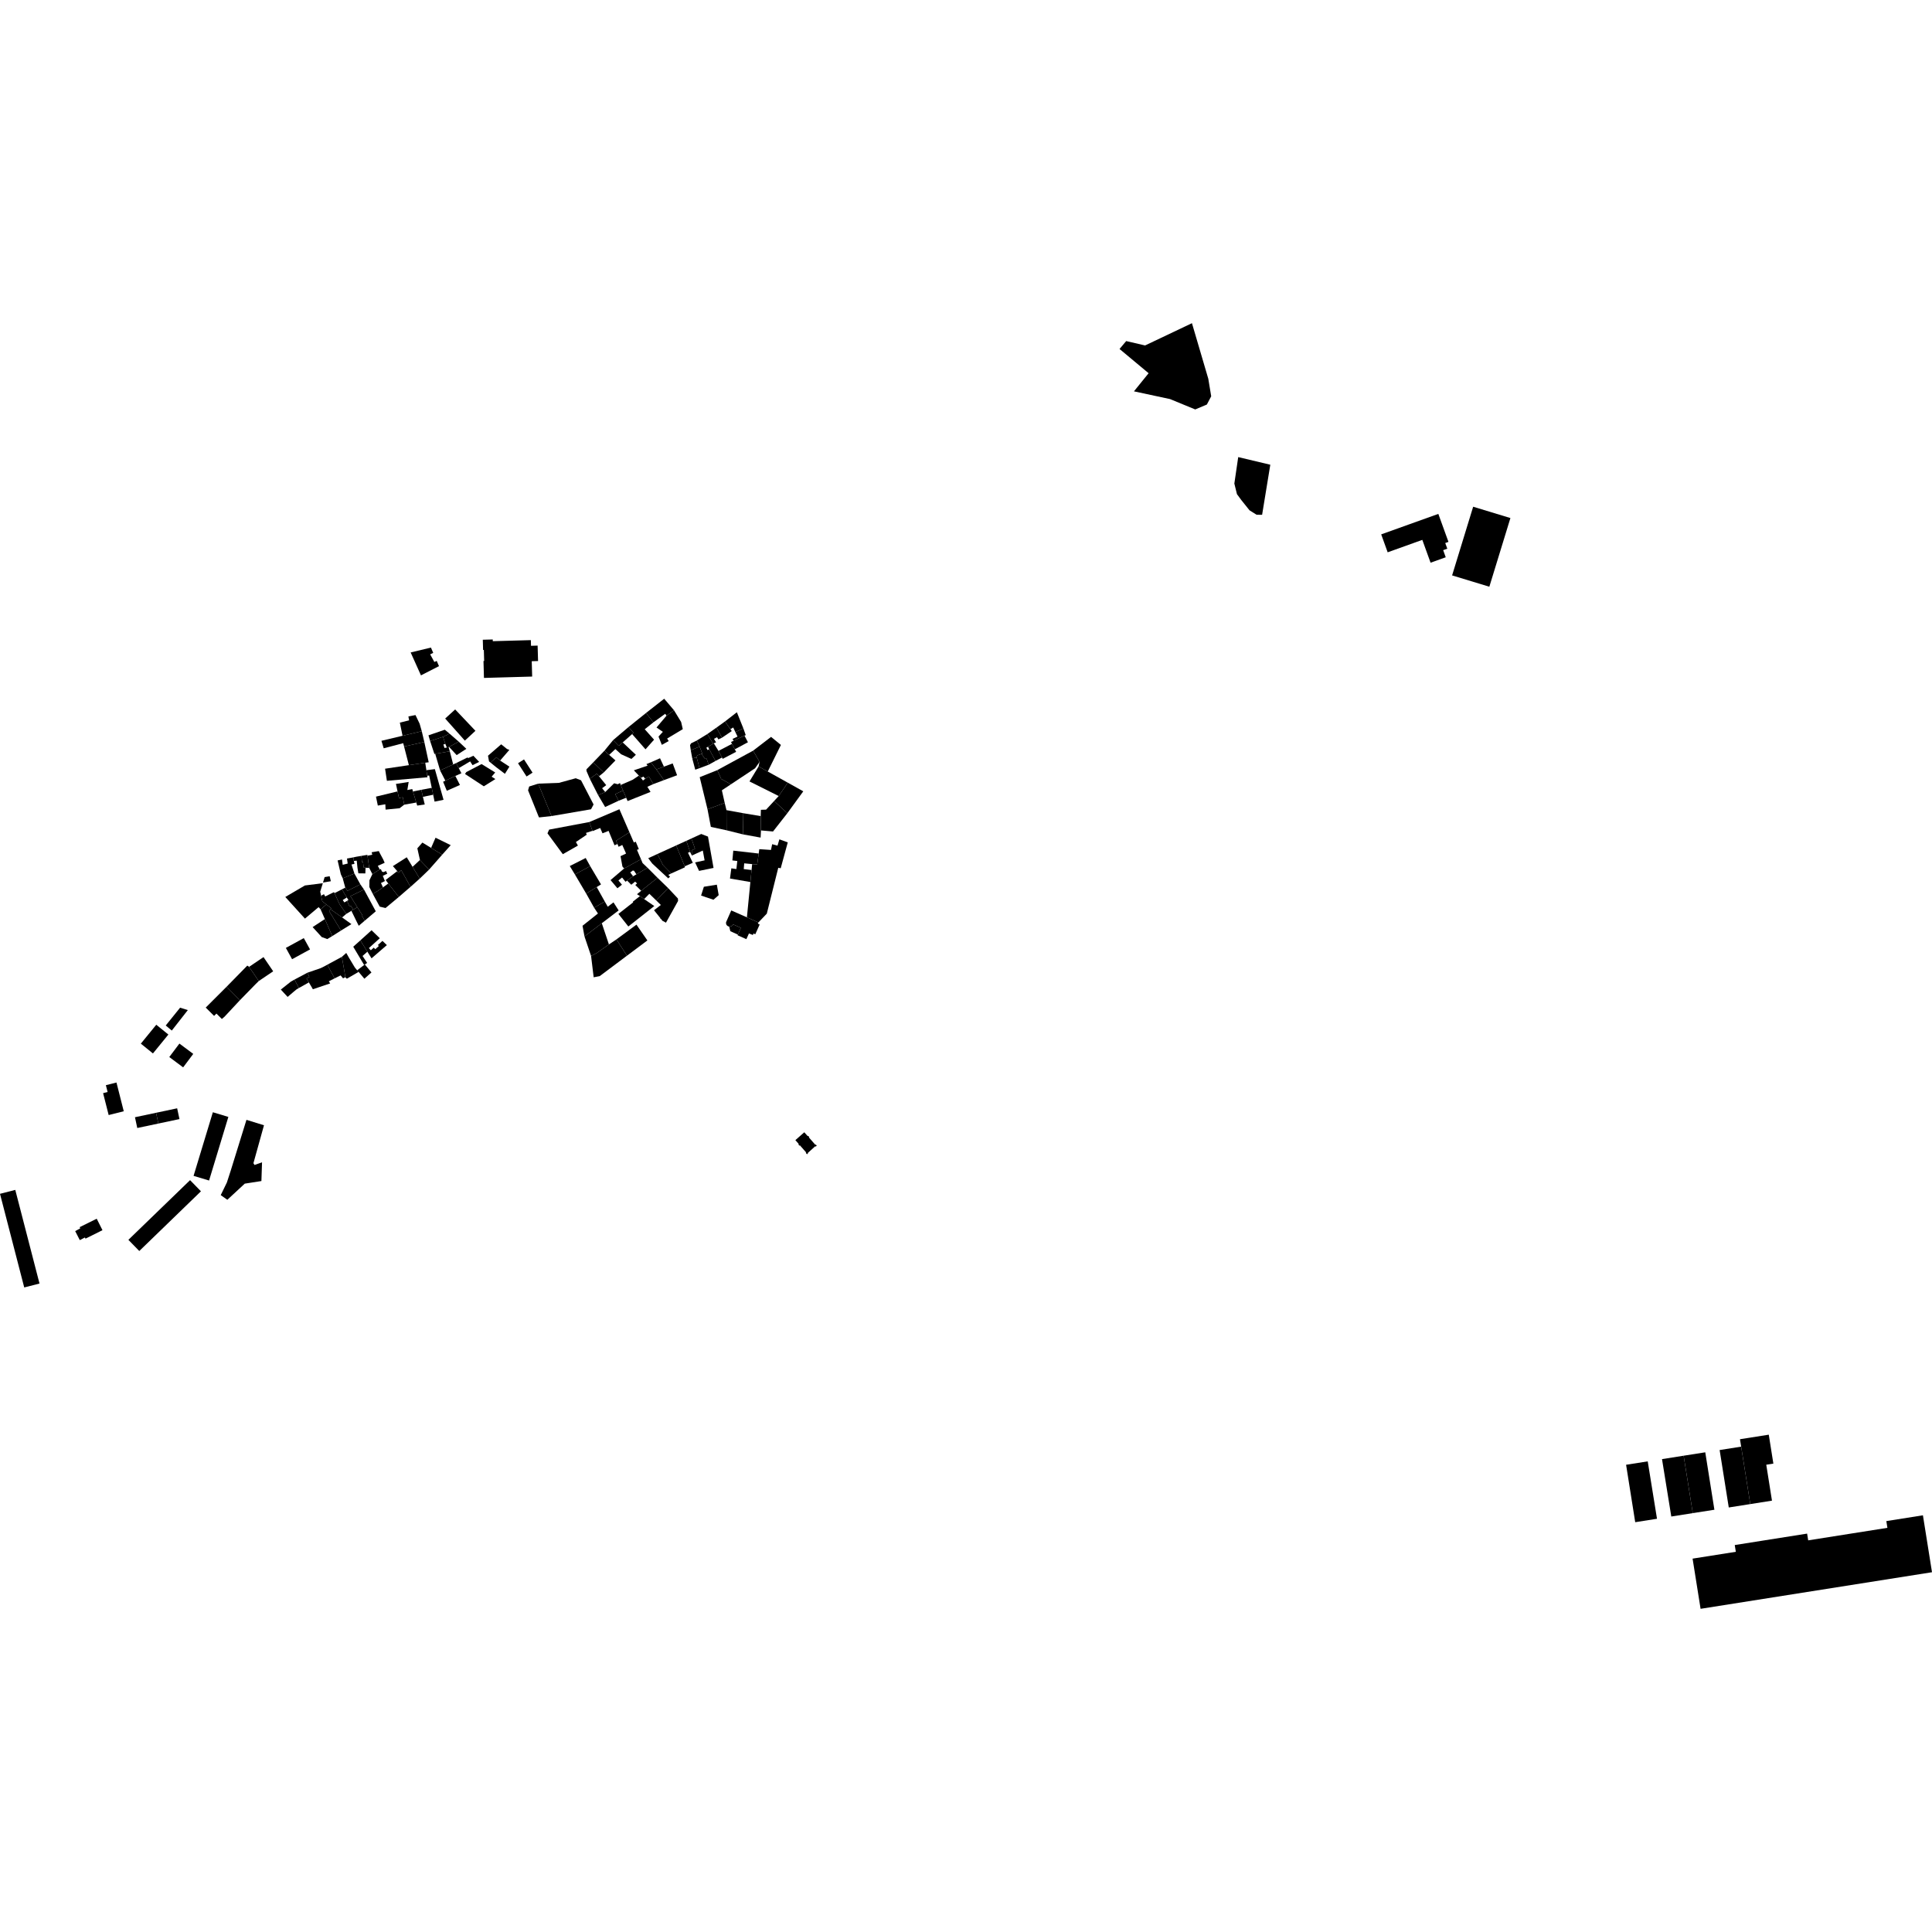 <?xml version="1.0" encoding="utf-8" standalone="no"?>
<!DOCTYPE svg PUBLIC "-//W3C//DTD SVG 1.1//EN"
  "http://www.w3.org/Graphics/SVG/1.1/DTD/svg11.dtd">
<!-- Created with matplotlib (https://matplotlib.org/) -->
<svg height="288pt" version="1.1" viewBox="0 0 288 288" width="288pt" xmlns="http://www.w3.org/2000/svg" xmlns:xlink="http://www.w3.org/1999/xlink">
 <defs>
  <style type="text/css">
*{stroke-linecap:butt;stroke-linejoin:round;}
  </style>
 </defs>
 <g id="figure_1">
  <g id="patch_1">
   <path d="M 0 288 
L 288 288 
L 288 0 
L 0 0 
z
" style="fill:none;opacity:0;"/>
  </g>
  <g id="axes_1">
   <g id="PatchCollection_1">
    <path clip-path="url(#p737492256f)" d="M 188.141 76.737 
L 189.362 69.276 
L 184.579 68.138 
L 184.002 72.082 
L 184.391 73.661 
L 185.047 74.553 
L 186.263 76.071 
L 187.317 76.733 
L 188.141 76.737 
"/>
    <path clip-path="url(#p737492256f)" d="M 107.134 133.438 
L 106.858 131.876 
L 104.925 132.188 
L 104.51 133.499 
L 106.353 134.124 
L 107.134 133.438 
"/>
    <path clip-path="url(#p737492256f)" d="M 102.073 129.14 
L 101.5 127.747 
L 101.252 127.144 
L 100.794 126.029 
L 102.307 125.342 
L 102.538 126.012 
L 102.835 126.879 
L 102.873 126.997 
L 102.556 127.116 
L 102.905 127.845 
L 103.274 128.615 
L 102.073 129.14 
"/>
    <path clip-path="url(#p737492256f)" d="M 82.217 121.648 
L 88.104 120.638 
L 88.483 119.921 
L 86.615 116.319 
L 85.825 116.012 
L 83.319 116.7 
L 80.23 116.814 
L 82.217 121.648 
"/>
    <path clip-path="url(#p737492256f)" d="M 91.825 125.335 
L 93.83 124.069 
L 92.335 120.632 
L 87.855 122.538 
L 88.312 123.843 
L 88.326 123.896 
L 89.469 123.424 
L 89.813 124.218 
L 90.721 123.856 
L 91.604 126.004 
L 92.047 125.811 
L 91.825 125.335 
"/>
    <path clip-path="url(#p737492256f)" d="M 110.807 121.225 
L 108.293 120.766 
L 108.306 123.77 
L 110.744 124.378 
L 110.807 121.225 
"/>
    <path clip-path="url(#p737492256f)" d="M 110.744 124.378 
L 113.384 124.859 
L 113.438 123.792 
L 113.397 121.657 
L 110.807 121.225 
L 110.744 124.378 
"/>
    <path clip-path="url(#p737492256f)" d="M 108.306 123.77 
L 108.293 120.766 
L 108.03 119.69 
L 105.467 120.633 
L 105.965 123.264 
L 108.306 123.77 
"/>
    <path clip-path="url(#p737492256f)" d="M 117.363 121.229 
L 119.744 117.96 
L 117.436 116.673 
L 116.078 118.665 
L 115.394 119.404 
L 117.363 121.229 
"/>
    <path clip-path="url(#p737492256f)" d="M 117.436 116.673 
L 116.078 118.665 
L 111.725 116.487 
L 113.081 114.257 
L 114.449 115.01 
L 117.436 116.673 
"/>
    <path clip-path="url(#p737492256f)" d="M 113.081 114.257 
L 113.226 113.581 
L 112.269 111.898 
L 114.943 109.847 
L 116.409 111.046 
L 114.449 115.01 
L 113.081 114.257 
"/>
    <path clip-path="url(#p737492256f)" d="M 112.558 114.525 
L 108.958 116.914 
L 107.507 116.115 
L 106.923 114.802 
L 112.269 111.898 
L 113.226 113.581 
L 112.558 114.525 
"/>
    <path clip-path="url(#p737492256f)" d="M 117.363 121.229 
L 115.233 123.949 
L 113.438 123.792 
L 113.397 121.657 
L 113.427 120.716 
L 114.2 120.692 
L 115.394 119.404 
L 117.363 121.229 
"/>
    <path clip-path="url(#p737492256f)" d="M 105.467 120.633 
L 104.304 115.853 
L 106.923 114.802 
L 107.507 116.115 
L 108.958 116.914 
L 107.609 117.809 
L 108.03 119.69 
L 105.467 120.633 
"/>
    <path clip-path="url(#p737492256f)" d="M 71.97 95.365 
L 72.013 96.891 
L 72.125 96.886 
L 72.172 98.534 
L 72.072 98.536 
L 72.115 100.054 
L 72.142 101.057 
L 76.765 100.927 
L 79.329 100.854 
L 79.266 98.567 
L 80.208 98.54 
L 80.142 96.239 
L 79.158 96.269 
L 79.132 95.423 
L 73.458 95.581 
L 73.452 95.324 
L 71.97 95.365 
"/>
    <path clip-path="url(#p737492256f)" d="M 88.312 123.843 
L 87.855 122.538 
L 81.858 123.668 
L 81.612 124.224 
L 83.9 127.332 
L 86.149 126.048 
L 85.847 125.519 
L 87.47 124.422 
L 87.348 124.164 
L 88.312 123.843 
"/>
    <path clip-path="url(#p737492256f)" d="M 96.504 140.189 
L 94.875 137.835 
L 91.89 140.034 
L 93.463 142.464 
L 96.504 140.189 
"/>
    <path clip-path="url(#p737492256f)" d="M 84.937 129.1 
L 85.697 130.351 
L 87.977 129.113 
L 87.308 127.898 
L 84.937 129.1 
"/>
    <path clip-path="url(#p737492256f)" d="M 88.564 135.314 
L 90.156 134.394 
L 88.95 132.235 
L 87.383 133.204 
L 88.564 135.314 
"/>
    <path clip-path="url(#p737492256f)" d="M 88.111 142.501 
L 88.956 142.067 
L 90.77 140.781 
L 89.709 137.625 
L 87.128 139.592 
L 88.111 142.501 
"/>
    <path clip-path="url(#p737492256f)" d="M 87.383 133.204 
L 88.95 132.235 
L 89.592 131.837 
L 87.977 129.113 
L 85.697 130.351 
L 87.383 133.204 
"/>
    <path clip-path="url(#p737492256f)" d="M 97.831 134.234 
L 98.509 134.902 
L 97.493 135.688 
L 98.447 136.872 
L 98.415 136.93 
L 98.535 136.983 
L 98.744 137.257 
L 99.275 137.541 
L 101.081 134.299 
L 101.055 133.935 
L 99.594 132.382 
L 97.831 134.234 
"/>
    <path clip-path="url(#p737492256f)" d="M 96.519 129.35 
L 95.789 128.657 
L 95.55 128.083 
L 93.035 129.467 
L 91.014 131.193 
L 92.037 132.412 
L 92.713 131.882 
L 92.19 131.251 
L 92.73 130.81 
L 93.249 131.444 
L 93.488 131.276 
L 94.08 130.811 
L 94.375 130.625 
L 93.948 130.054 
L 94.335 129.764 
L 94.519 129.808 
L 94.865 130.333 
L 96.519 129.35 
"/>
    <path clip-path="url(#p737492256f)" d="M 93.463 142.464 
L 91.89 140.034 
L 90.77 140.781 
L 88.956 142.067 
L 88.111 142.501 
L 88.498 145.681 
L 89.394 145.511 
L 93.463 142.464 
"/>
    <path clip-path="url(#p737492256f)" d="M 88.564 135.314 
L 89.136 136.174 
L 86.836 138.003 
L 87.128 139.592 
L 89.709 137.625 
L 92.22 135.713 
L 91.453 134.515 
L 90.597 135.164 
L 90.156 134.394 
L 88.564 135.314 
"/>
    <path clip-path="url(#p737492256f)" d="M 121.752 170.771 
L 121.603 170.607 
L 121.546 170.657 
L 120.575 169.547 
L 120.631 169.48 
L 120.477 169.327 
L 120.41 169.366 
L 119.893 168.788 
L 118.566 169.958 
L 119.07 170.533 
L 119.011 170.598 
L 119.169 170.784 
L 119.235 170.727 
L 120.177 171.8 
L 120.117 171.86 
L 120.297 172.066 
L 120.453 171.91 
L 120.418 171.871 
L 121.534 170.862 
L 121.594 170.927 
L 121.752 170.771 
"/>
    <path clip-path="url(#p737492256f)" d="M 43.54 142.988 
L 44.867 142.264 
L 46.216 141.527 
L 45.287 139.842 
L 42.613 141.302 
L 43.54 142.988 
"/>
    <path clip-path="url(#p737492256f)" d="M 213.253 83.881 
L 215.514 83.071 
L 215.132 82.012 
L 215.746 81.791 
L 215.44 80.949 
L 215.919 80.777 
L 214.41 76.605 
L 205.893 79.658 
L 206.858 82.331 
L 212.023 80.479 
L 213.253 83.881 
"/>
    <path clip-path="url(#p737492256f)" d="M 98.818 128.936 
L 98.535 128.368 
L 97.994 127.306 
L 100.794 126.029 
L 101.252 127.144 
L 101.5 127.747 
L 102.073 129.14 
L 102.095 129.289 
L 100.057 130.203 
L 98.818 128.936 
"/>
    <path clip-path="url(#p737492256f)" d="M 97.23 128.724 
L 96.632 127.931 
L 97.994 127.306 
L 98.535 128.368 
L 98.818 128.936 
L 100.057 130.203 
L 99.623 130.416 
L 99.882 130.687 
L 99.61 130.936 
L 97.23 128.724 
"/>
    <path clip-path="url(#p737492256f)" d="M 103.066 124.991 
L 104.535 124.32 
L 105.538 124.71 
L 106.366 129.38 
L 104.207 129.821 
L 103.619 128.559 
L 105.034 128.252 
L 104.766 126.79 
L 103.129 127.537 
L 103.127 126.747 
L 103.605 126.525 
L 103.307 125.676 
L 103.066 124.991 
"/>
    <path clip-path="url(#p737492256f)" d="M 92.217 119.364 
L 90.209 120.3 
L 89.162 118.532 
L 90.219 118.071 
L 91.55 116.759 
L 92.086 116.904 
L 92.426 116.727 
L 92.528 117.014 
L 92.88 117.84 
L 91.703 118.381 
L 92.217 119.364 
"/>
    <path clip-path="url(#p737492256f)" d="M 101.782 108.694 
L 101.535 107.626 
L 100.47 105.874 
L 99.357 106.689 
L 97.865 108.446 
L 98.81 109.093 
L 98.163 109.801 
L 98.658 111.034 
L 99.681 110.468 
L 99.449 110.093 
L 101.782 108.694 
"/>
    <path clip-path="url(#p737492256f)" d="M 98.982 116.285 
L 97.386 116.886 
L 96.733 115.748 
L 96.175 116.098 
L 95.924 115.769 
L 95.543 115.945 
L 95.237 115.621 
L 94.486 114.83 
L 96.537 114.133 
L 96.361 113.906 
L 97.02 113.632 
L 97.842 114.703 
L 98.982 116.285 
"/>
    <path clip-path="url(#p737492256f)" d="M 97.386 116.886 
L 96.5 117.284 
L 96.976 118.043 
L 93.555 119.413 
L 93.344 118.921 
L 92.88 117.84 
L 92.528 117.014 
L 94.303 116.241 
L 95.237 115.621 
L 95.543 115.945 
L 95.845 116.349 
L 96.175 116.098 
L 96.733 115.748 
L 97.386 116.886 
"/>
    <path clip-path="url(#p737492256f)" d="M 219.602 75.536 
L 216.463 85.774 
L 222.014 87.462 
L 225.155 77.224 
L 219.602 75.536 
"/>
    <path clip-path="url(#p737492256f)" d="M 93.344 118.921 
L 92.217 119.364 
L 91.703 118.381 
L 92.88 117.84 
L 93.344 118.921 
"/>
    <path clip-path="url(#p737492256f)" d="M 98.97 114.283 
L 98.389 113.033 
L 97.02 113.632 
L 97.842 114.703 
L 98.97 114.283 
"/>
    <path clip-path="url(#p737492256f)" d="M 98.982 116.285 
L 100.933 115.564 
L 100.275 113.8 
L 98.97 114.283 
L 97.842 114.703 
L 98.982 116.285 
"/>
    <path clip-path="url(#p737492256f)" d="M 90.103 111.906 
L 88.431 113.645 
L 89.999 115.148 
L 91.743 113.356 
L 90.807 112.528 
L 90.103 111.906 
"/>
    <path clip-path="url(#p737492256f)" d="M 100.47 105.874 
L 99.01 104.158 
L 96.3 106.283 
L 97.402 107.678 
L 99.162 106.404 
L 99.357 106.689 
L 100.47 105.874 
"/>
    <path clip-path="url(#p737492256f)" d="M 93.697 108.375 
L 91.399 110.326 
L 92.236 111.185 
L 92.828 110.67 
L 94.229 109.428 
L 94.427 109.217 
L 93.697 108.375 
"/>
    <path clip-path="url(#p737492256f)" d="M 88.431 113.645 
L 87.426 114.674 
L 87.425 114.923 
L 87.921 116.084 
L 88.979 115.322 
L 89.294 115.714 
L 89.999 115.148 
L 88.431 113.645 
"/>
    <path clip-path="url(#p737492256f)" d="M 89.162 118.532 
L 87.921 116.084 
L 88.979 115.322 
L 89.294 115.714 
L 90.367 117.039 
L 89.757 117.501 
L 90.219 118.071 
L 89.162 118.532 
"/>
    <path clip-path="url(#p737492256f)" d="M 96.3 106.283 
L 93.697 108.375 
L 94.427 109.217 
L 94.229 109.428 
L 96.223 111.701 
L 97.5 110.263 
L 96.111 108.706 
L 97.402 107.678 
L 96.3 106.283 
"/>
    <path clip-path="url(#p737492256f)" d="M 91.399 110.326 
L 90.103 111.906 
L 90.807 112.528 
L 91.732 111.662 
L 92.588 112.435 
L 94.123 113.135 
L 94.787 112.514 
L 92.828 110.67 
L 92.236 111.185 
L 91.399 110.326 
"/>
    <path clip-path="url(#p737492256f)" d="M 40.723 144.79 
L 39.281 142.673 
L 37.132 144.126 
L 38.574 146.243 
L 39.622 145.534 
L 40.723 144.79 
"/>
    <path clip-path="url(#p737492256f)" d="M 35.761 149.102 
L 33.777 147.092 
L 36.866 143.939 
L 37.132 144.126 
L 38.574 146.243 
L 38.119 146.687 
L 35.761 149.102 
"/>
    <path clip-path="url(#p737492256f)" d="M 33.777 147.092 
L 35.761 149.102 
L 33.476 151.552 
L 33.074 151.9 
L 32.263 151.092 
L 31.914 151.439 
L 30.666 150.198 
L 33.777 147.092 
"/>
    <path clip-path="url(#p737492256f)" d="M 36.74 166.932 
L 34.388 174.521 
L 33.82 176.272 
L 32.904 178.155 
L 33.888 178.85 
L 36.487 176.443 
L 38.968 176.056 
L 39.061 173.267 
L 37.939 173.659 
L 37.779 173.394 
L 39.351 167.741 
L 36.74 166.932 
"/>
    <path clip-path="url(#p737492256f)" d="M 28.333 175.923 
L 19.138 184.821 
L 20.763 186.486 
L 29.955 177.585 
L 28.333 175.923 
"/>
    <path clip-path="url(#p737492256f)" d="M 26.744 155.563 
L 25.234 157.571 
L 27.3 159.11 
L 28.807 157.102 
L 26.744 155.563 
"/>
    <path clip-path="url(#p737492256f)" d="M 2.278 177.376 
L 0 177.961 
L 3.612 191.918 
L 5.889 191.336 
L 2.278 177.376 
"/>
    <path clip-path="url(#p737492256f)" d="M 23.295 152.756 
L 20.995 155.574 
L 22.799 157.035 
L 25.099 154.217 
L 23.295 152.756 
"/>
    <path clip-path="url(#p737492256f)" d="M 31.73 165.802 
L 28.855 175.285 
L 31.166 175.979 
L 34.041 166.497 
L 31.73 165.802 
"/>
    <path clip-path="url(#p737492256f)" d="M 27.999 150.572 
L 25.609 153.624 
L 24.707 152.868 
L 26.848 150.213 
L 27.999 150.572 
"/>
    <path clip-path="url(#p737492256f)" d="M 20.12 166.544 
L 20.463 168.15 
L 23.607 167.485 
L 23.266 165.879 
L 20.12 166.544 
"/>
    <path clip-path="url(#p737492256f)" d="M 23.607 167.485 
L 26.752 166.819 
L 26.408 165.213 
L 23.266 165.879 
L 23.607 167.485 
"/>
    <path clip-path="url(#p737492256f)" d="M 16.041 162.785 
L 15.369 162.953 
L 16.198 166.219 
L 18.448 165.653 
L 17.362 161.369 
L 15.782 161.767 
L 16.041 162.785 
"/>
    <path clip-path="url(#p737492256f)" d="M 167.88 50.843 
L 166.887 52.022 
L 171.222 55.635 
L 169.036 58.336 
L 174.421 59.491 
L 178.172 61.035 
L 179.906 60.302 
L 180.552 59.074 
L 180.119 56.463 
L 177.682 48.177 
L 170.696 51.496 
L 167.88 50.843 
"/>
    <path clip-path="url(#p737492256f)" d="M 103.638 114.735 
L 104.275 114.513 
L 103.852 112.905 
L 103.195 113.061 
L 103.638 114.735 
"/>
    <path clip-path="url(#p737492256f)" d="M 103.195 113.061 
L 102.975 111.848 
L 104.289 111.283 
L 104.688 112.34 
L 104.57 112.383 
L 103.918 112.616 
L 103.852 112.905 
L 103.195 113.061 
"/>
    <path clip-path="url(#p737492256f)" d="M 102.975 111.848 
L 102.866 111.081 
L 103.008 110.812 
L 103.872 110.387 
L 104.289 111.283 
L 102.975 111.848 
"/>
    <path clip-path="url(#p737492256f)" d="M 104.275 114.513 
L 105.645 113.997 
L 105.332 113.089 
L 105.088 113.117 
L 104.57 112.383 
L 103.918 112.616 
L 103.852 112.905 
L 104.275 114.513 
"/>
    <path clip-path="url(#p737492256f)" d="M 103.872 110.387 
L 105.449 109.418 
L 106.307 110.867 
L 105.537 111.322 
L 105.293 111.463 
L 105.488 111.823 
L 105.716 111.677 
L 106.656 113.435 
L 105.645 113.997 
L 105.332 113.089 
L 105.088 113.117 
L 104.57 112.383 
L 104.688 112.34 
L 104.289 111.283 
L 103.872 110.387 
"/>
    <path clip-path="url(#p737492256f)" d="M 106.656 113.435 
L 107.626 112.923 
L 107.105 111.933 
L 106.405 110.8 
L 106.307 110.867 
L 105.537 111.322 
L 105.716 111.677 
L 106.656 113.435 
"/>
    <path clip-path="url(#p737492256f)" d="M 105.449 109.418 
L 106.801 108.465 
L 107.626 109.965 
L 107.086 110.223 
L 106.892 109.897 
L 106.434 110.138 
L 106.741 110.66 
L 106.405 110.8 
L 106.307 110.867 
L 105.449 109.418 
"/>
    <path clip-path="url(#p737492256f)" d="M 106.801 108.465 
L 108.077 107.545 
L 108.885 108.698 
L 109.083 108.981 
L 107.626 109.965 
L 106.801 108.465 
"/>
    <path clip-path="url(#p737492256f)" d="M 108.077 107.545 
L 109.845 106.173 
L 110.812 108.581 
L 109.62 109.128 
L 109.297 108.445 
L 108.885 108.698 
L 108.077 107.545 
"/>
    <path clip-path="url(#p737492256f)" d="M 107.105 111.933 
L 109.109 110.887 
L 109.536 111.696 
L 109.735 112.072 
L 107.73 113.121 
L 107.626 112.923 
L 107.105 111.933 
"/>
    <path clip-path="url(#p737492256f)" d="M 109.536 111.696 
L 111.496 110.646 
L 110.979 109.661 
L 109.342 110.432 
L 108.976 110.604 
L 109.109 110.887 
L 109.536 111.696 
"/>
    <path clip-path="url(#p737492256f)" d="M 110.979 109.661 
L 111.167 109.583 
L 110.812 108.581 
L 109.62 109.128 
L 109.942 109.801 
L 109.203 110.143 
L 109.342 110.432 
L 110.979 109.661 
"/>
    <path clip-path="url(#p737492256f)" d="M 78.113 113.203 
L 77.222 113.773 
L 78.494 115.749 
L 79.386 115.179 
L 78.113 113.203 
"/>
    <path clip-path="url(#p737492256f)" d="M 74.552 113.378 
L 75.936 114.283 
L 75.266 115.352 
L 73.98 114.378 
L 73.104 113.668 
L 74.001 112.894 
L 74.552 113.378 
"/>
    <path clip-path="url(#p737492256f)" d="M 74.712 110.953 
L 72.745 112.655 
L 72.896 113.494 
L 73.104 113.668 
L 74.001 112.894 
L 74.552 113.378 
L 75.929 111.784 
L 75.577 111.65 
L 74.712 110.953 
"/>
    <path clip-path="url(#p737492256f)" d="M 91.825 125.335 
L 92.047 125.811 
L 92.215 126.228 
L 92.762 125.958 
L 93.326 127.235 
L 92.502 127.627 
L 92.785 129.175 
L 93.035 129.467 
L 95.55 128.083 
L 94.951 126.686 
L 95.228 126.578 
L 94.772 125.471 
L 94.487 125.587 
L 93.83 124.069 
L 91.825 125.335 
"/>
    <path clip-path="url(#p737492256f)" d="M 103.066 124.991 
L 103.307 125.676 
L 103.605 126.525 
L 103.127 126.747 
L 103.129 127.537 
L 102.873 126.997 
L 102.835 126.879 
L 102.538 126.012 
L 102.307 125.342 
L 103.066 124.991 
"/>
    <path clip-path="url(#p737492256f)" d="M 54.281 143.851 
L 53.24 144.637 
L 53.46 144.879 
L 54.316 145.899 
L 55.373 144.959 
L 54.388 143.775 
L 54.281 143.851 
"/>
    <path clip-path="url(#p737492256f)" d="M 53.716 140.18 
L 52.657 141.127 
L 54.281 143.851 
L 54.388 143.775 
L 54.727 143.535 
L 54.045 142.506 
L 54.763 141.868 
L 53.716 140.18 
"/>
    <path clip-path="url(#p737492256f)" d="M 56.616 139.86 
L 55.387 138.671 
L 53.716 140.18 
L 54.763 141.868 
L 55.384 142.856 
L 57.668 140.886 
L 57.014 140.256 
L 56.327 140.873 
L 56.474 141.018 
L 55.941 141.497 
L 55.715 141.263 
L 55.279 141.656 
L 54.991 141.327 
L 56.616 139.86 
"/>
    <path clip-path="url(#p737492256f)" d="M 53.46 144.879 
L 53.24 144.637 
L 52.897 144.226 
L 52.044 142.806 
L 51.615 142.054 
L 50.964 142.632 
L 51.38 145.022 
L 51.469 145.67 
L 51.706 145.893 
L 53.46 144.879 
"/>
    <path clip-path="url(#p737492256f)" d="M 50.964 142.632 
L 48.802 143.803 
L 49.248 144.673 
L 49.886 145.841 
L 50.777 145.4 
L 51.136 145.837 
L 51.469 145.67 
L 51.38 145.022 
L 50.964 142.632 
"/>
    <path clip-path="url(#p737492256f)" d="M 44.556 147.278 
L 45.184 146.932 
L 46.04 146.444 
L 45.69 145.867 
L 46.117 145.632 
L 45.823 145.002 
L 43.897 146.025 
L 44.556 147.278 
"/>
    <path clip-path="url(#p737492256f)" d="M 43.897 146.025 
L 43.354 146.329 
L 41.863 147.515 
L 42.876 148.608 
L 43.718 147.889 
L 44.181 147.503 
L 44.556 147.278 
L 43.897 146.025 
"/>
    <path clip-path="url(#p737492256f)" d="M 55.035 129.373 
L 55.51 130.305 
L 56.61 129.608 
L 56.321 129.07 
L 57.341 128.612 
L 57.131 128.127 
L 56.632 127.199 
L 56.469 126.869 
L 55.401 127.042 
L 55.493 127.416 
L 54.781 127.557 
L 55.035 129.373 
"/>
    <path clip-path="url(#p737492256f)" d="M 55.035 129.373 
L 54.781 127.557 
L 54.763 127.43 
L 53.878 127.585 
L 53.955 128.508 
L 54.115 128.485 
L 54.217 129.323 
L 54.493 129.353 
L 55.035 129.373 
"/>
    <path clip-path="url(#p737492256f)" d="M 57.091 132.275 
L 56.788 131.628 
L 57.379 131.339 
L 57.065 130.56 
L 57.732 130.24 
L 57.533 129.834 
L 57.202 129.999 
L 56.957 129.945 
L 56.764 129.546 
L 56.61 129.608 
L 55.51 130.305 
L 55.075 131.211 
L 55.058 132.228 
L 55.569 133.251 
L 56.281 132.833 
L 57.091 132.275 
"/>
    <path clip-path="url(#p737492256f)" d="M 51.468 132.323 
L 50.971 132.569 
L 51.697 133.789 
L 51.939 134.161 
L 51.734 134.29 
L 52.101 135.123 
L 52.299 135.025 
L 52.654 135.605 
L 53.264 135.231 
L 52.231 133.589 
L 54.261 132.603 
L 53.721 131.834 
L 51.805 132.789 
L 51.468 132.323 
"/>
    <path clip-path="url(#p737492256f)" d="M 53.721 131.834 
L 52.832 130.218 
L 51.087 130.926 
L 51.468 132.323 
L 51.805 132.789 
L 53.721 131.834 
"/>
    <path clip-path="url(#p737492256f)" d="M 48.125 131.656 
L 45.45 131.996 
L 43.452 133.168 
L 42.53 133.71 
L 45.458 136.937 
L 47.493 135.223 
L 47.791 135.552 
L 48.649 134.833 
L 48.048 134.358 
L 47.864 133.519 
L 47.734 132.919 
L 48.125 131.656 
"/>
    <path clip-path="url(#p737492256f)" d="M 49.319 131.364 
L 49.143 130.619 
L 48.394 130.748 
L 48.147 131.562 
L 49.319 131.364 
"/>
    <path clip-path="url(#p737492256f)" d="M 52.832 130.218 
L 52.397 128.87 
L 52.84 128.778 
L 52.75 128.341 
L 52.662 127.811 
L 51.724 127.98 
L 51.83 128.728 
L 51.086 128.915 
L 50.983 128.124 
L 50.326 128.263 
L 50.807 130.32 
L 51.087 130.926 
L 52.832 130.218 
"/>
    <path clip-path="url(#p737492256f)" d="M 59.454 133.704 
L 57.87 131.698 
L 57.624 131.894 
L 57.091 132.275 
L 56.281 132.833 
L 55.569 133.251 
L 56.606 135.152 
L 57.47 135.358 
L 59.454 133.704 
"/>
    <path clip-path="url(#p737492256f)" d="M 54.46 130.199 
L 54.493 129.353 
L 54.217 129.323 
L 54.115 128.485 
L 53.955 128.508 
L 53.878 127.585 
L 53.114 127.712 
L 52.662 127.811 
L 52.75 128.341 
L 53.179 128.3 
L 53.282 129.315 
L 53.422 130.185 
L 54.46 130.199 
"/>
    <path clip-path="url(#p737492256f)" d="M 51.617 136.234 
L 52.38 135.775 
L 52.654 135.605 
L 52.299 135.025 
L 52.101 135.123 
L 51.734 134.29 
L 51.327 134.52 
L 51.093 134.16 
L 51.697 133.789 
L 50.971 132.569 
L 49.866 133.14 
L 50.629 134.801 
L 51.617 136.234 
"/>
    <path clip-path="url(#p737492256f)" d="M 50.997 136.761 
L 51.617 136.234 
L 50.629 134.801 
L 49.866 133.14 
L 49.784 132.988 
L 48.475 133.635 
L 48.294 133.295 
L 47.864 133.519 
L 48.048 134.358 
L 48.649 134.833 
L 49.382 135.393 
L 49.271 135.537 
L 50.997 136.761 
"/>
    <path clip-path="url(#p737492256f)" d="M 54.369 137.246 
L 56.015 135.848 
L 54.261 132.603 
L 52.231 133.589 
L 53.264 135.231 
L 54.044 136.464 
L 53.964 136.523 
L 54.369 137.246 
"/>
    <path clip-path="url(#p737492256f)" d="M 53.478 138.005 
L 54.369 137.246 
L 53.964 136.523 
L 54.044 136.464 
L 53.264 135.231 
L 52.654 135.605 
L 52.38 135.775 
L 53.159 137.373 
L 53.478 138.005 
"/>
    <path clip-path="url(#p737492256f)" d="M 50.835 138.714 
L 52.386 137.757 
L 50.997 136.761 
L 49.271 135.537 
L 49.06 135.813 
L 50.835 138.714 
"/>
    <path clip-path="url(#p737492256f)" d="M 49.528 139.54 
L 50.835 138.714 
L 49.06 135.813 
L 49.271 135.537 
L 49.382 135.393 
L 48.649 134.833 
L 47.791 135.552 
L 48.428 137.001 
L 49.528 139.54 
"/>
    <path clip-path="url(#p737492256f)" d="M 49.528 139.54 
L 48.428 137.001 
L 46.603 138.2 
L 47.961 139.687 
L 48.789 139.985 
L 49.528 139.54 
"/>
    <path clip-path="url(#p737492256f)" d="M 48.802 143.803 
L 48.085 144.186 
L 47.758 144.336 
L 45.823 145.002 
L 46.117 145.632 
L 45.69 145.867 
L 46.04 146.444 
L 46.481 147.185 
L 46.638 147.466 
L 49.219 146.597 
L 49.014 146.281 
L 49.886 145.841 
L 49.248 144.673 
L 48.802 143.803 
"/>
    <path clip-path="url(#p737492256f)" d="M 15.275 183.381 
L 14.416 181.671 
L 11.875 182.93 
L 11.967 183.108 
L 11.209 183.519 
L 11.896 184.864 
L 12.661 184.468 
L 12.747 184.642 
L 15.275 183.381 
"/>
    <path clip-path="url(#p737492256f)" d="M 95.397 133.58 
L 94.326 134.419 
L 94.39 134.506 
L 92.183 136.233 
L 93.665 138.109 
L 97.535 135.064 
L 96.02 134.021 
L 95.397 133.58 
"/>
    <path clip-path="url(#p737492256f)" d="M 99.594 132.382 
L 98.017 130.85 
L 95.579 132.788 
L 94.959 133.299 
L 95.397 133.58 
L 96.02 134.021 
L 96.801 133.237 
L 97.831 134.234 
L 99.594 132.382 
"/>
    <path clip-path="url(#p737492256f)" d="M 93.488 131.276 
L 94.104 131.886 
L 94.682 131.421 
L 94.964 131.694 
L 94.705 131.927 
L 95.579 132.788 
L 98.017 130.85 
L 96.519 129.35 
L 94.865 130.333 
L 94.375 130.625 
L 94.08 130.811 
L 93.488 131.276 
"/>
    <path clip-path="url(#p737492256f)" d="M 108.703 138.128 
L 108.869 138.811 
L 109.992 139.322 
L 110.435 138.302 
L 109.287 137.801 
L 109.188 137.947 
L 109.052 138.045 
L 108.885 138.107 
L 108.703 138.128 
"/>
    <path clip-path="url(#p737492256f)" d="M 113.051 137.509 
L 111.341 136.745 
L 109.008 135.716 
L 108.234 137.469 
L 108.229 137.62 
L 108.26 137.804 
L 108.353 137.939 
L 108.508 138.065 
L 108.703 138.128 
L 108.885 138.107 
L 109.052 138.045 
L 109.188 137.947 
L 109.287 137.801 
L 110.435 138.302 
L 109.992 139.322 
L 109.955 139.42 
L 111.261 139.999 
L 111.645 139.146 
L 112.233 139.379 
L 112.319 139.151 
L 112.588 139.27 
L 113.243 137.818 
L 112.969 137.677 
L 113.051 137.509 
"/>
    <path clip-path="url(#p737492256f)" d="M 80.23 116.814 
L 78.881 117.244 
L 78.718 117.815 
L 80.33 121.821 
L 80.4 121.848 
L 82.217 121.648 
L 80.23 116.814 
"/>
    <path clip-path="url(#p737492256f)" d="M 66.605 117.88 
L 68.563 117.014 
L 67.876 115.669 
L 66.389 116.376 
L 66.054 116.536 
L 66.605 117.88 
"/>
    <path clip-path="url(#p737492256f)" d="M 66.389 116.376 
L 65.604 114.848 
L 67.555 113.95 
L 67.995 113.75 
L 68.386 114.505 
L 68.781 115.266 
L 67.876 115.669 
L 66.389 116.376 
"/>
    <path clip-path="url(#p737492256f)" d="M 65.604 114.848 
L 64.874 112.368 
L 67.051 111.997 
L 67.555 113.95 
L 65.604 114.848 
"/>
    <path clip-path="url(#p737492256f)" d="M 64.874 112.368 
L 64.758 112.401 
L 64.119 110.466 
L 66.043 109.838 
L 66.385 110.885 
L 66.093 110.978 
L 66.261 111.502 
L 66.607 111.428 
L 66.869 111.374 
L 67.051 111.997 
L 64.874 112.368 
"/>
    <path clip-path="url(#p737492256f)" d="M 64.119 110.466 
L 63.87 109.615 
L 66.309 108.777 
L 67.018 109.368 
L 66.043 109.838 
L 64.119 110.466 
"/>
    <path clip-path="url(#p737492256f)" d="M 67.018 109.368 
L 68.381 110.559 
L 66.938 111.336 
L 66.869 111.374 
L 66.607 111.428 
L 66.385 110.885 
L 66.043 109.838 
L 67.018 109.368 
"/>
    <path clip-path="url(#p737492256f)" d="M 68.381 110.559 
L 69.519 111.627 
L 68.074 112.565 
L 66.938 111.336 
L 68.381 110.559 
"/>
    <path clip-path="url(#p737492256f)" d="M 57.674 116.394 
L 63.723 115.863 
L 63.686 115.622 
L 63.562 114.812 
L 63.39 113.696 
L 60.951 114.061 
L 57.402 114.59 
L 57.674 116.394 
"/>
    <path clip-path="url(#p737492256f)" d="M 60.951 114.061 
L 60.235 111.28 
L 63.252 110.607 
L 63.906 113.633 
L 63.39 113.696 
L 60.951 114.061 
"/>
    <path clip-path="url(#p737492256f)" d="M 60.235 111.28 
L 60.108 110.786 
L 57.199 111.547 
L 56.859 110.43 
L 60.008 109.68 
L 62.872 108.998 
L 63.252 110.607 
L 60.235 111.28 
"/>
    <path clip-path="url(#p737492256f)" d="M 60.008 109.68 
L 59.605 107.719 
L 60.984 107.381 
L 60.879 106.802 
L 61.935 106.592 
L 62.554 107.881 
L 62.872 108.998 
L 60.008 109.68 
"/>
    <path clip-path="url(#p737492256f)" d="M 67.995 113.75 
L 69.717 112.902 
L 69.76 113.02 
L 70.568 112.66 
L 71.425 113.574 
L 70.444 114.064 
L 70.081 113.503 
L 68.386 114.505 
L 67.995 113.75 
"/>
    <path clip-path="url(#p737492256f)" d="M 69.319 115.377 
L 69.514 115.089 
L 71.79 113.899 
L 73.818 115.151 
L 73.288 115.779 
L 73.847 116.136 
L 72.12 117.213 
L 69.319 115.377 
"/>
    <path clip-path="url(#p737492256f)" d="M 69.294 110.404 
L 66.361 107.11 
L 67.851 105.755 
L 70.873 108.941 
L 69.294 110.404 
"/>
    <path clip-path="url(#p737492256f)" d="M 62.751 100.676 
L 65.439 99.3 
L 65.104 98.523 
L 64.747 98.676 
L 64.125 97.543 
L 64.58 97.321 
L 64.238 96.532 
L 61.217 97.261 
L 62.751 100.676 
"/>
    <path clip-path="url(#p737492256f)" d="M 64.782 119.499 
L 66.118 119.225 
L 64.825 114.651 
L 63.562 114.812 
L 63.686 115.622 
L 63.981 115.614 
L 64.358 117.442 
L 64.571 118.471 
L 64.782 119.499 
"/>
    <path clip-path="url(#p737492256f)" d="M 64.571 118.471 
L 63.041 118.783 
L 62.81 117.731 
L 64.358 117.442 
L 64.571 118.471 
"/>
    <path clip-path="url(#p737492256f)" d="M 62.81 117.731 
L 61.561 117.984 
L 62.053 119.634 
L 62.197 120.087 
L 63.317 119.919 
L 63.041 118.783 
L 62.81 117.731 
"/>
    <path clip-path="url(#p737492256f)" d="M 62.053 119.634 
L 60.26 119.949 
L 60.049 118.854 
L 59.468 118.96 
L 59.26 117.974 
L 59.025 116.857 
L 60.92 116.564 
L 60.721 117.766 
L 61.454 117.617 
L 61.561 117.984 
L 62.053 119.634 
"/>
    <path clip-path="url(#p737492256f)" d="M 59.26 117.974 
L 56.047 118.752 
L 56.322 120.084 
L 57.441 119.893 
L 57.48 120.688 
L 59.57 120.483 
L 60.26 119.949 
L 60.049 118.854 
L 59.468 118.96 
L 59.26 117.974 
"/>
    <path clip-path="url(#p737492256f)" d="M 59.454 133.704 
L 61.195 132.199 
L 59.819 129.731 
L 59.35 130.102 
L 59.218 129.858 
L 57.488 131.176 
L 57.87 131.698 
L 59.454 133.704 
"/>
    <path clip-path="url(#p737492256f)" d="M 61.195 132.199 
L 62.568 130.974 
L 61.501 129.22 
L 60.633 127.792 
L 58.567 129.109 
L 59.218 129.858 
L 59.35 130.102 
L 59.819 129.731 
L 61.195 132.199 
"/>
    <path clip-path="url(#p737492256f)" d="M 62.568 130.974 
L 63.96 129.635 
L 62.599 128.194 
L 61.501 129.22 
L 62.568 130.974 
"/>
    <path clip-path="url(#p737492256f)" d="M 63.96 129.635 
L 65.919 127.406 
L 64.264 126.394 
L 62.966 125.601 
L 62.212 126.455 
L 62.599 128.194 
L 63.96 129.635 
"/>
    <path clip-path="url(#p737492256f)" d="M 65.919 127.406 
L 67.188 125.987 
L 64.925 124.877 
L 64.264 126.394 
L 65.919 127.406 
"/>
    <path clip-path="url(#p737492256f)" d="M 111.341 136.745 
L 111.858 131.483 
L 112.034 129.693 
L 112.122 128.81 
L 112.874 128.878 
L 113.097 127.236 
L 113.186 126.583 
L 114.928 126.699 
L 115.105 125.842 
L 115.9 126.06 
L 116.183 125.117 
L 117.431 125.573 
L 116.38 129.428 
L 116.015 129.361 
L 114.306 136.194 
L 113.051 137.509 
L 111.341 136.745 
"/>
    <path clip-path="url(#p737492256f)" d="M 113.097 127.236 
L 109.31 126.803 
L 109.175 128.26 
L 109.906 128.35 
L 109.772 129.549 
L 109.019 129.44 
L 108.818 130.961 
L 111.858 131.483 
L 112.034 129.693 
L 110.869 129.554 
L 110.937 128.696 
L 112.122 128.81 
L 112.874 128.878 
L 113.097 127.236 
"/>
    <path clip-path="url(#p737492256f)" d="M 252.341 225.56 
L 249.137 226.065 
L 247.753 217.509 
L 250.976 217 
L 252.341 225.56 
"/>
    <path clip-path="url(#p737492256f)" d="M 260.911 224.211 
L 257.704 224.716 
L 256.343 216.155 
L 259.553 215.648 
L 260.911 224.211 
"/>
    <path clip-path="url(#p737492256f)" d="M 250.976 217 
L 254.201 216.493 
L 255.562 225.054 
L 252.341 225.56 
L 250.976 217 
"/>
    <path clip-path="url(#p737492256f)" d="M 247.006 226.4 
L 243.759 226.912 
L 242.399 218.351 
L 245.624 217.844 
L 247.006 226.4 
"/>
    <path clip-path="url(#p737492256f)" d="M 259.553 215.648 
L 259.377 214.541 
L 263.668 213.866 
L 264.353 218.176 
L 263.294 218.343 
L 264.145 223.7 
L 260.911 224.211 
L 259.553 215.648 
"/>
    <path clip-path="url(#p737492256f)" d="M 253.503 239.823 
L 252.311 232.342 
L 258.757 231.324 
L 258.595 230.318 
L 269.383 228.612 
L 269.544 229.618 
L 281.352 227.752 
L 281.192 226.747 
L 286.647 225.883 
L 288 234.369 
L 253.503 239.823 
"/>
   </g>
  </g>
 </g>
 <defs>
  <clipPath id="p737492256f">
   <rect height="191.646" width="288" x="0" y="48.177"/>
  </clipPath>
 </defs>
</svg>
